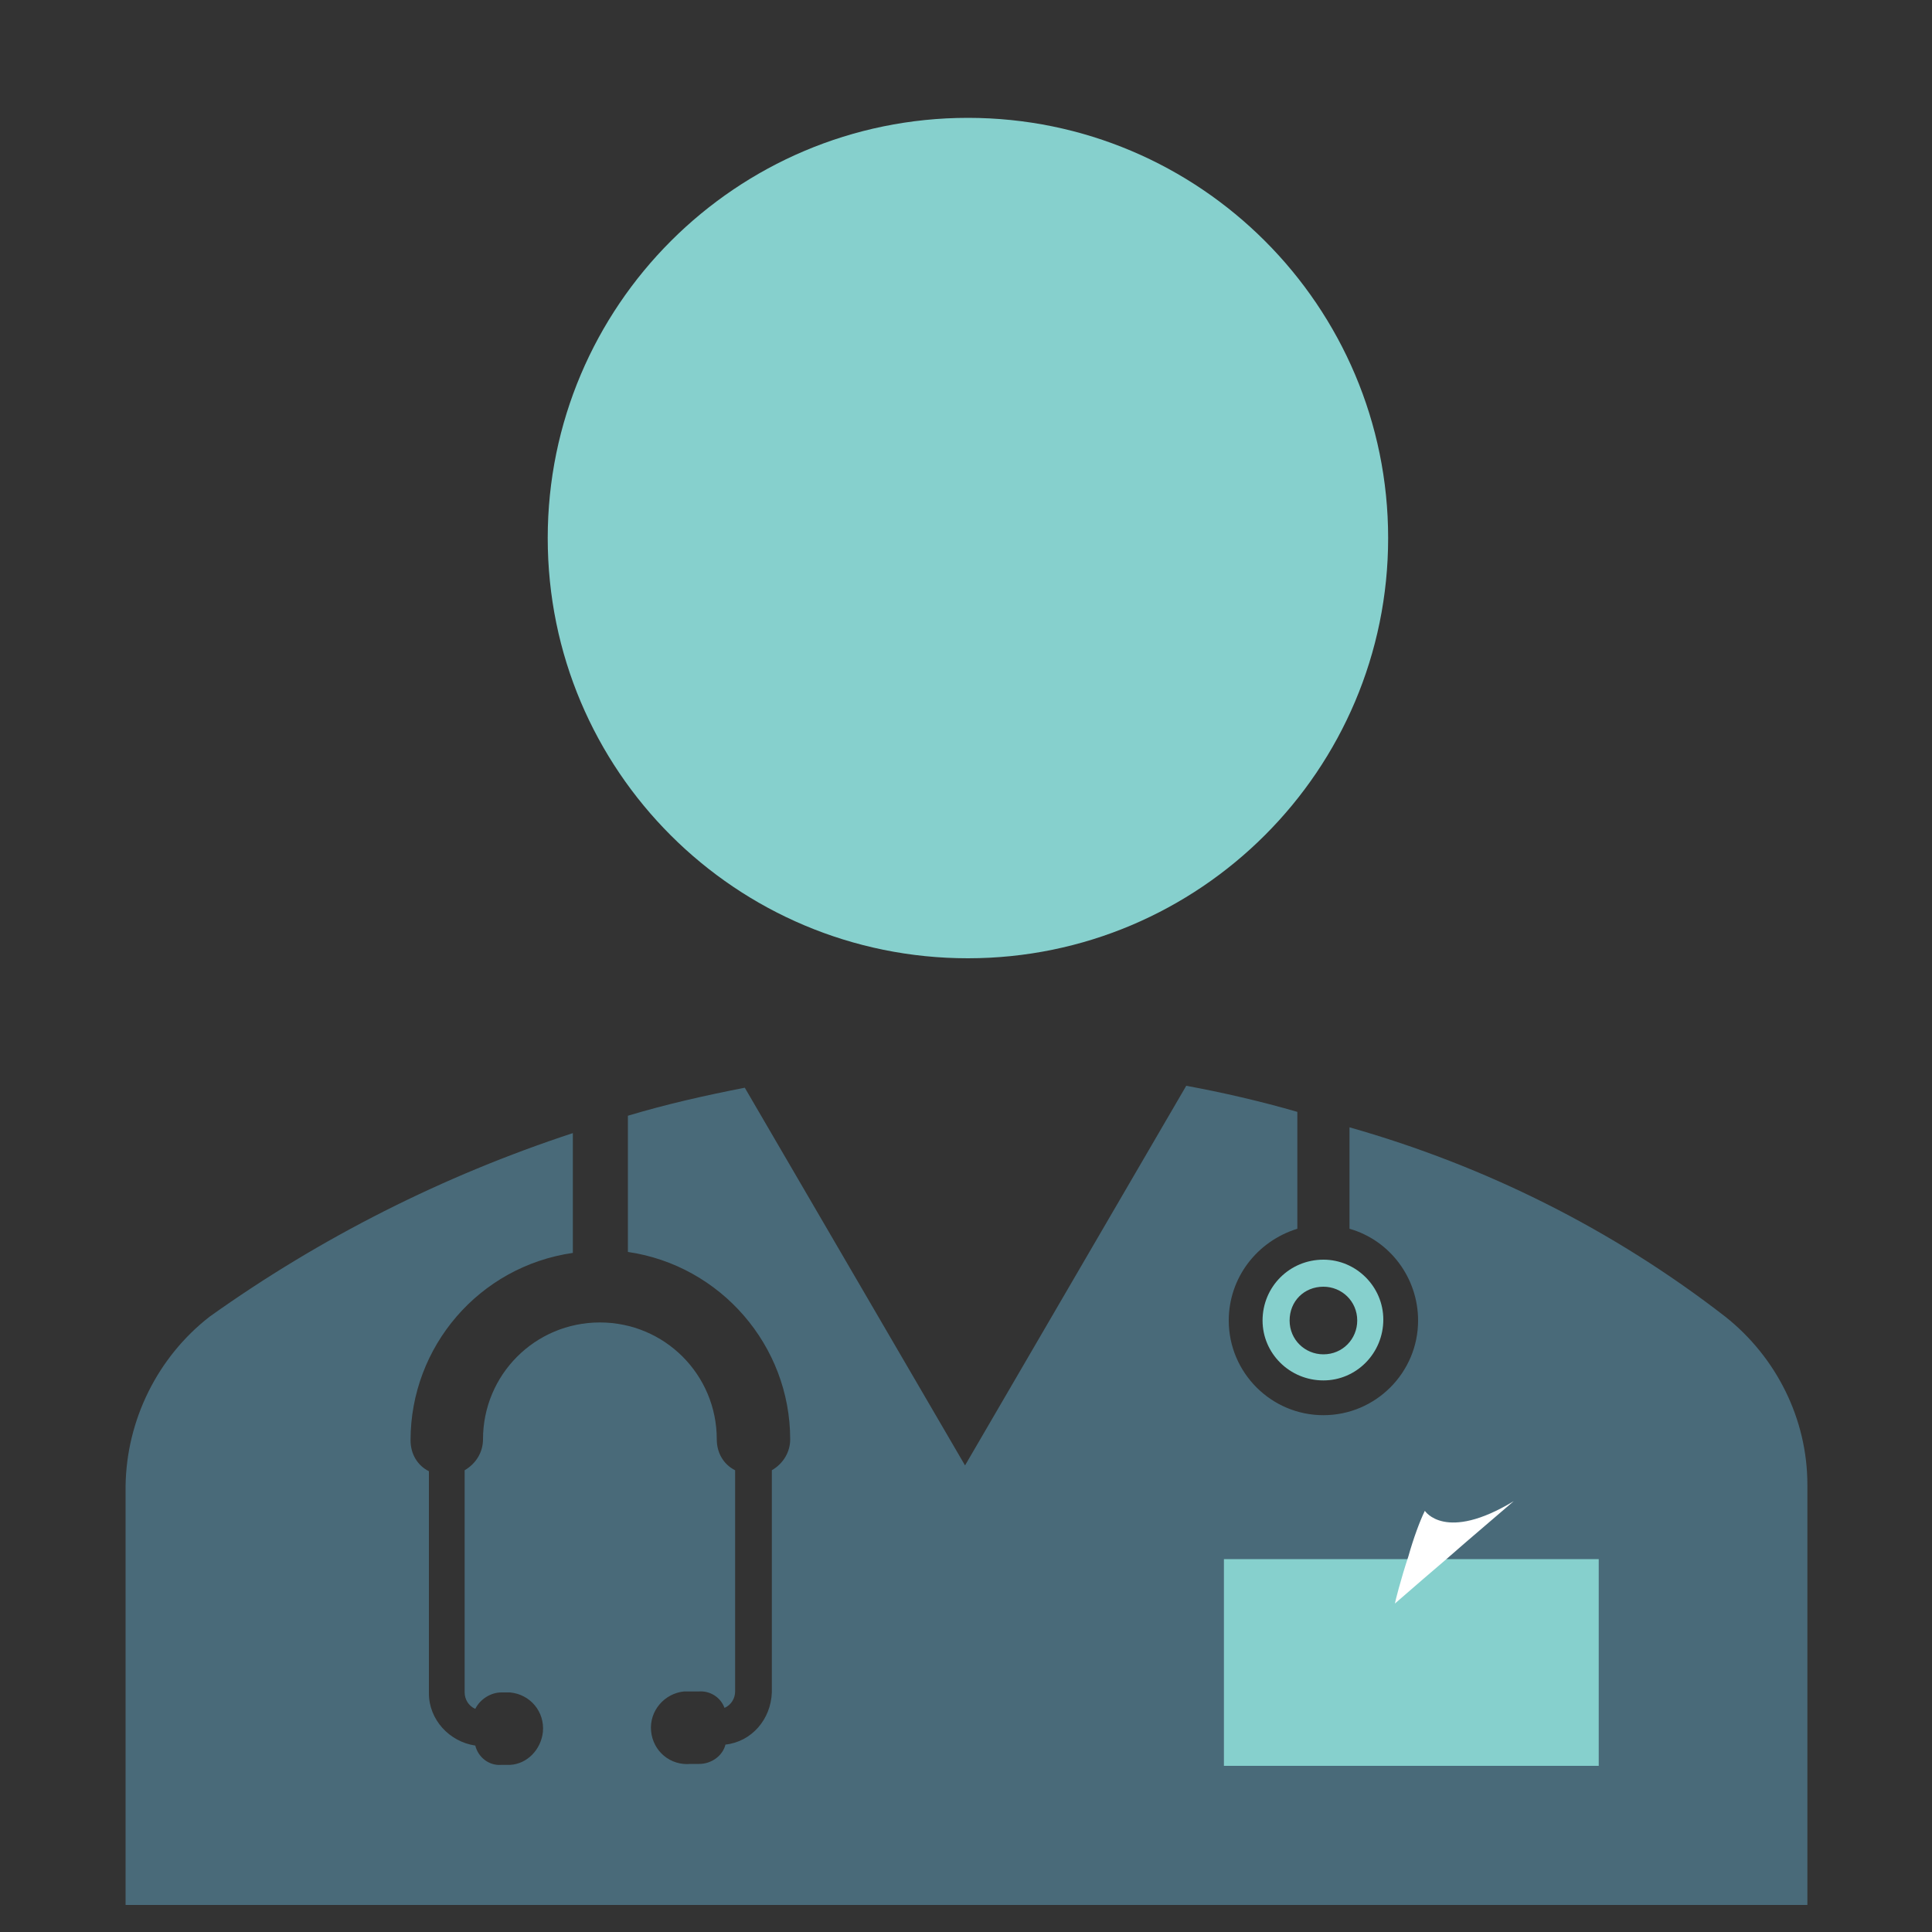 <?xml version="1.0" encoding="utf-8"?>
<!-- Generator: Adobe Illustrator 26.5.0, SVG Export Plug-In . SVG Version: 6.00 Build 0)  -->
<svg version="1.1" id="Layer_1" xmlns="http://www.w3.org/2000/svg" xmlns:xlink="http://www.w3.org/1999/xlink" x="0px" y="0px"
	 viewBox="0 0 200 200" style="enable-background:new 0 0 200 200;" xml:space="preserve">
<rect x="0" y="0" width="200" height="200" fill="#333333" stroke="none"/>
<style type="text/css">
	.st0{fill:#86D0CD;}
	.st1{fill:#496A79;}
	.st2{fill:#FFFFFF;}
</style>
<g>
	<path class="st0" d="M143.7,55.7c0,24-19.5,43.5-43.5,43.5S56.7,79.8,56.7,55.7c0-24,19.5-43.5,43.5-43.5S143.7,31.7,143.7,55.7z"
		/>
	<path class="st0" d="M130.7,136.7c0,3.4,2.8,6.2,6.3,6.2c3.4,0,6.2-2.8,6.2-6.3c0-3.4-2.8-6.2-6.2-6.2
		C133.5,130.4,130.7,133.2,130.7,136.7C130.7,136.6,130.7,136.6,130.7,136.7z M137,133.2c1.9,0,3.5,1.5,3.5,3.5
		c0,1.9-1.5,3.5-3.5,3.5c-1.9,0-3.5-1.5-3.5-3.5l0,0C133.5,134.7,135,133.2,137,133.2C136.9,133.2,136.9,133.2,137,133.2z"/>
	<g>
		<path class="st1" d="M178.6,136.3c-11.6-9-24.8-15.6-38.9-19.6v10.5c4.2,1.2,7.1,5.1,7.1,9.5c0,5.4-4.4,9.8-9.8,9.8
			c-5.4,0-9.8-4.4-9.8-9.8c0-4.4,2.9-8.2,7.1-9.5v-12.1c-3.8-1.1-7.7-2-11.5-2.7l-22.9,39.3l-22.8-39.1c-4.1,0.8-8.1,1.7-12.1,2.9
			v14.1c9.6,1.4,16.8,9.7,16.8,19.4c0,1.3-0.7,2.5-1.9,3.2v23c-0.1,2.8-2.1,5.1-4.8,5.4c-0.3,1.2-1.5,2-2.7,2h-0.9
			c-2.1,0.2-3.9-1.3-4.1-3.4c-0.2-2.1,1.4-3.9,3.4-4.1c0.2,0,0.4,0,0.6,0h0.9c1.2-0.1,2.3,0.6,2.7,1.7c0.7-0.3,1.1-1,1.1-1.7v-22.9
			c-1.2-0.6-1.9-1.8-1.9-3.2c0-6.7-5.4-12.1-12.1-12.1s-12.1,5.4-12.1,12.1c0,1.3-0.7,2.5-1.9,3.2v23c0,0.7,0.4,1.4,1.1,1.7
			c0.5-1,1.6-1.7,2.7-1.7h0.9c2.1,0.2,3.6,2,3.4,4.1c-0.2,1.8-1.6,3.3-3.4,3.4h-0.9c-1.3,0.1-2.4-0.8-2.7-2
			c-2.7-0.4-4.8-2.7-4.8-5.4v-23c-1.2-0.6-1.9-1.8-1.9-3.2c0-9.7,7.1-18,16.8-19.4v-12.4c-13.4,4.4-26.1,10.8-37.6,19
			c-5.4,4.2-8.6,10.7-8.7,17.5v43.4h174.1v-43.5C187.1,146.9,183.9,140.5,178.6,136.3z"/>
	</g>
	<rect x="126.7" y="161.4" class="st0" width="38.8" height="21.4"/>
	<path class="st2" d="M147.4,163.4l2.1-1.8l2.3-2l4.9-4.2c-7.1,4.3-9.2,1-9.2,1c-0.5,1-1.2,2.9-1.7,4.7c-0.8,2.4-1.4,4.8-1.4,4.9
		L147.4,163.4z"/>
</g>
</svg>
